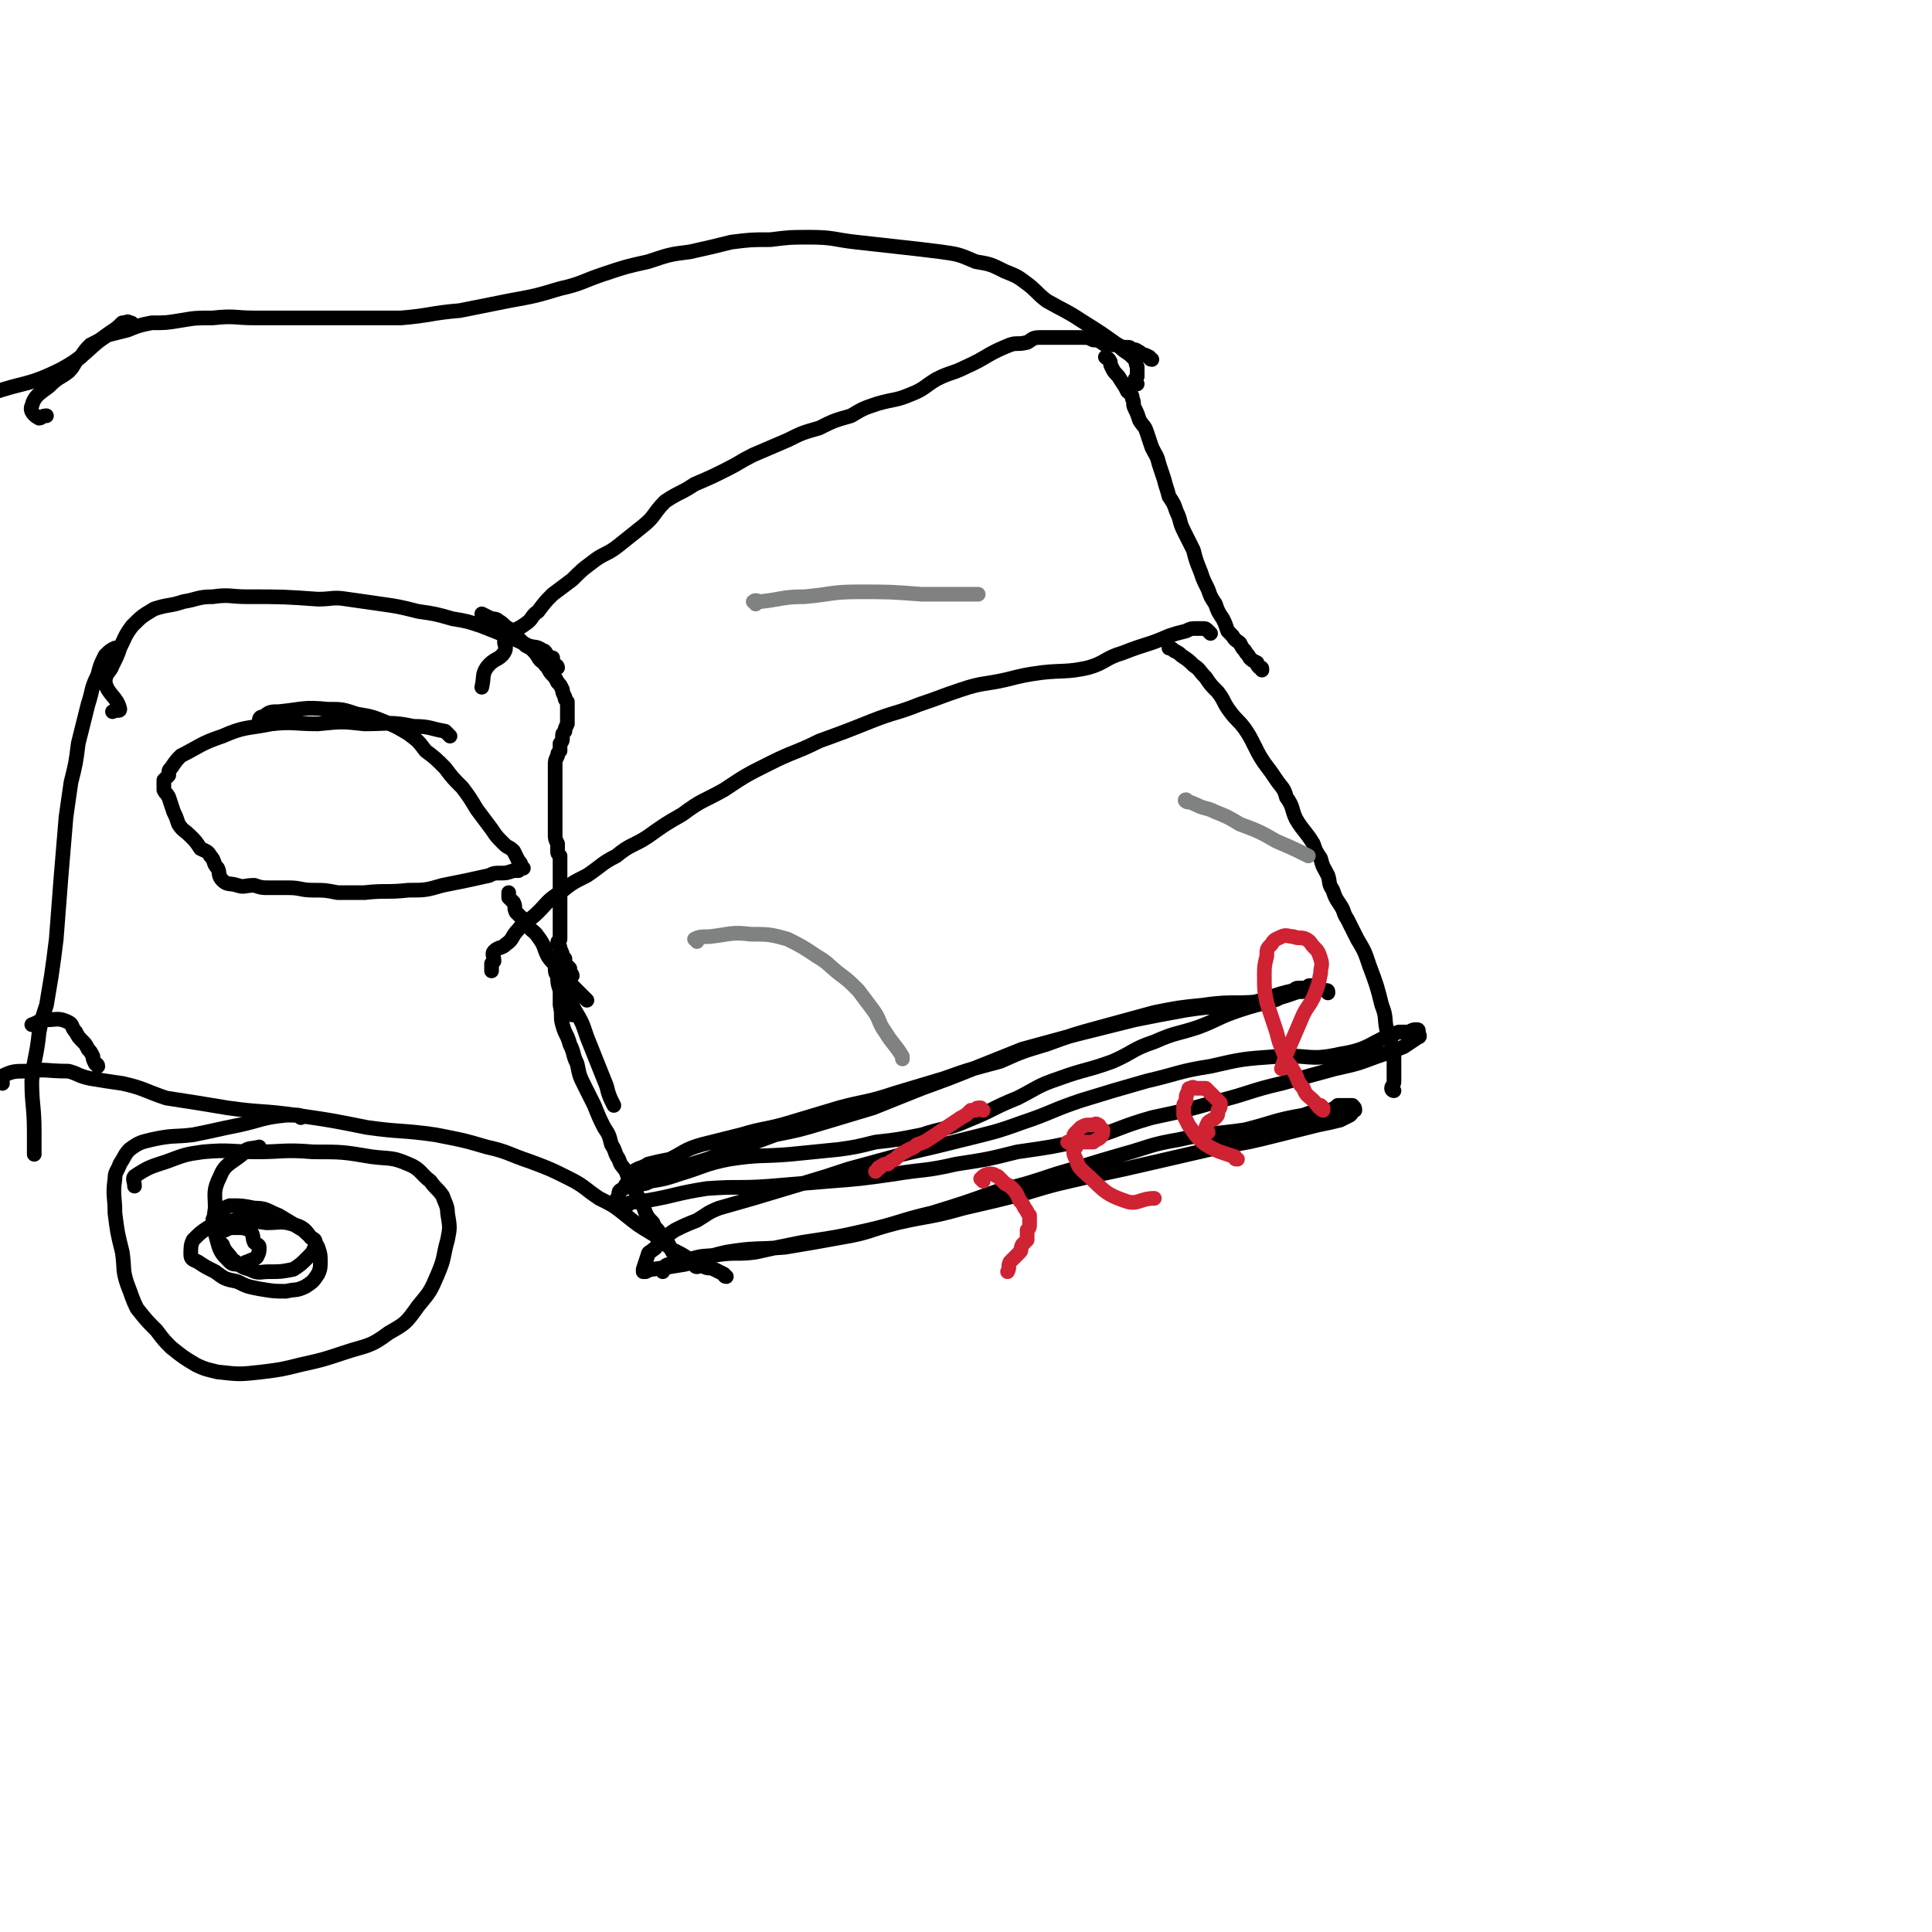 <svg viewBox='0 0 790 790' version='1.1' xmlns='http://www.w3.org/2000/svg' xmlns:xlink='http://www.w3.org/1999/xlink'><g fill='none' stroke='#000000' stroke-width='6' stroke-linecap='round' stroke-linejoin='round'><path d='M543,406c0,-1 0,-1 -1,-1 -3,-1 -3,-1 -6,-1 -8,2 -8,3 -17,5 -13,2 -14,0 -27,2 -10,1 -10,1 -20,3 -11,3 -11,3 -22,6 -11,3 -11,3 -22,7 -10,3 -10,3 -19,7 -11,3 -12,3 -23,7 -10,3 -10,3 -20,6 -12,4 -12,3 -23,6 -10,3 -10,3 -20,6 -10,3 -10,2 -20,5 -8,2 -8,2 -16,4 -7,2 -7,3 -13,6 -5,1 -5,1 -9,2 -3,2 -3,1 -6,3 0,1 0,1 0,2 -1,1 -2,2 -2,3 1,1 2,0 3,1 2,0 2,-1 3,-1 1,0 1,0 3,-1 6,-1 6,-1 12,-3 10,-3 10,-4 20,-6 13,-2 13,-1 25,-2 10,-1 10,-1 20,-2 7,-1 7,-1 15,-3 9,-1 9,-1 19,-3 9,-3 10,-2 19,-6 10,-4 10,-5 20,-9 8,-4 8,-5 17,-8 11,-4 11,-3 22,-7 9,-4 8,-5 17,-8 9,-4 9,-3 18,-6 8,-3 8,-4 17,-7 6,-2 7,-2 14,-4 3,-1 3,-2 7,-3 3,-1 4,0 7,-1 1,0 1,0 1,-1 1,0 0,-1 0,-1 -1,0 -1,0 -1,1 0,0 0,-1 -1,0 -1,0 -1,0 -2,0 -2,0 -2,0 -3,1 -9,2 -9,3 -17,5 -13,2 -14,1 -27,3 -11,2 -11,2 -21,4 -12,3 -12,3 -24,6 -11,3 -11,3 -22,6 -10,4 -10,4 -20,8 -10,4 -10,4 -21,8 -10,4 -10,4 -20,8 -10,3 -10,3 -20,6 -10,3 -10,3 -20,5 -8,3 -8,3 -17,6 -7,2 -7,3 -14,5 -6,2 -7,2 -13,4 -4,1 -4,1 -8,2 -4,1 -4,1 -7,2 -2,1 -2,1 -3,3 -2,1 -2,1 -2,3 -1,1 -1,2 0,3 1,1 1,1 3,1 1,0 1,-1 1,-1 3,-1 4,0 7,-1 12,-2 12,-3 25,-5 13,-1 13,0 26,-1 12,-1 12,-1 24,-2 13,-1 13,-1 27,-3 12,-2 12,-1 25,-4 13,-2 13,-2 25,-5 14,-2 14,-2 28,-5 14,-4 13,-5 27,-9 14,-3 14,-3 28,-7 12,-3 12,-4 25,-7 11,-3 11,-3 22,-6 9,-2 9,-2 17,-5 6,-2 6,-2 11,-4 3,-2 3,-2 6,-4 1,0 0,-1 0,-2 0,0 0,0 0,0 0,-1 0,-1 -1,-1 -1,0 -1,0 -3,1 -2,0 -2,0 -4,0 -12,4 -11,7 -24,9 -13,3 -13,0 -26,1 -14,1 -14,1 -27,4 -13,2 -13,3 -26,6 -14,4 -14,4 -27,8 -12,4 -12,5 -24,9 -11,4 -12,4 -24,7 -12,3 -12,3 -25,6 -11,3 -11,3 -22,6 -9,3 -9,3 -19,6 -10,3 -10,3 -20,6 -7,2 -7,2 -14,4 -5,2 -4,2 -9,5 -5,2 -5,2 -9,4 -3,2 -3,2 -6,5 -2,1 -1,2 -3,3 -1,1 -2,1 -2,2 -1,3 -1,3 -2,6 0,0 0,0 0,0 0,0 0,1 0,1 0,0 1,0 1,0 2,-1 2,-1 3,-1 7,-1 7,-1 13,-2 8,-2 8,-3 17,-5 12,-2 12,-1 24,-2 12,-2 12,-2 23,-4 12,-2 11,-3 23,-6 13,-3 13,-2 27,-6 13,-3 13,-3 25,-6 13,-4 14,-4 27,-7 14,-3 14,-3 27,-6 13,-3 13,-3 26,-6 12,-2 12,-2 24,-5 8,-2 8,-2 16,-4 5,-1 5,-1 9,-2 2,-1 2,-1 4,-2 1,-1 1,-1 1,-2 1,0 1,0 1,0 0,-1 0,-1 -1,-2 0,0 0,0 -1,0 -1,0 -1,0 -2,0 -1,0 -1,0 -3,0 -1,1 -1,1 -3,2 -6,1 -6,0 -11,2 -12,2 -12,3 -24,6 -14,2 -14,1 -27,4 -12,2 -12,3 -23,6 -14,4 -13,4 -27,8 -12,4 -12,4 -24,7 -14,5 -14,5 -27,9 -13,3 -13,4 -26,7 -13,3 -14,3 -27,5 -10,2 -10,2 -19,4 -7,1 -8,0 -15,1 -6,1 -6,0 -12,2 -4,0 -5,0 -8,2 -2,0 -2,1 -3,2 -1,0 0,1 0,1 '/><path d='M285,518c-1,0 -1,-1 -1,-1 -2,-1 -2,-1 -3,-2 -2,-1 -2,0 -3,-1 -2,0 -1,-1 -3,-2 -1,-2 -1,-2 -2,-4 -2,-1 -1,-2 -3,-3 -1,-3 -2,-2 -3,-5 -2,-2 -2,-2 -3,-4 -1,-3 -1,-3 -2,-5 -2,-3 -2,-3 -3,-6 -2,-3 -2,-3 -3,-6 -2,-3 -2,-2 -3,-5 -2,-3 -1,-3 -3,-6 -1,-4 -1,-4 -3,-7 -2,-4 -2,-4 -4,-9 -2,-4 -2,-4 -4,-8 -2,-4 -2,-4 -3,-9 -2,-4 -1,-4 -3,-8 -1,-4 -2,-4 -3,-8 -1,-3 0,-4 -1,-8 0,-3 0,-3 0,-6 -1,-3 -1,-3 -1,-6 0,-2 1,-2 1,-4 '/><path d='M570,446c0,0 -1,0 -1,-1 0,-1 1,-1 1,-3 0,-1 0,-1 0,-2 0,-2 0,-2 0,-4 0,-2 0,-2 0,-3 0,-3 0,-3 -1,-6 -1,-3 -1,-3 -2,-6 -1,-5 0,-5 -2,-10 -2,-8 -2,-8 -5,-16 -2,-6 -2,-6 -5,-11 -2,-4 -2,-4 -4,-8 -2,-3 -1,-3 -3,-6 -2,-3 -2,-3 -3,-6 -2,-3 -1,-3 -2,-6 -2,-4 -2,-3 -3,-7 -2,-3 -2,-3 -3,-6 -3,-5 -4,-5 -7,-10 -2,-4 -1,-5 -4,-9 -1,-4 -2,-4 -4,-7 -2,-3 -2,-3 -5,-7 -2,-3 -2,-3 -4,-7 -2,-4 -2,-4 -4,-7 -3,-4 -3,-3 -6,-7 -3,-4 -2,-4 -5,-8 -3,-3 -3,-3 -5,-6 -3,-3 -2,-3 -5,-5 -2,-2 -2,-2 -5,-4 -1,-1 -1,-1 -3,-2 -1,-1 -1,-1 -2,-1 '/><path d='M495,259c-1,-1 -1,-1 -1,-1 -1,-1 -1,-1 -2,-1 -2,0 -2,0 -3,0 -2,0 -2,0 -4,1 -4,1 -4,1 -7,2 -9,4 -9,3 -19,7 -7,2 -7,4 -14,6 -9,2 -10,1 -19,2 -7,1 -7,1 -15,3 -9,2 -9,1 -18,4 -9,3 -8,3 -17,6 -10,4 -10,3 -20,7 -10,4 -10,4 -21,8 -10,5 -10,4 -20,9 -10,5 -10,5 -19,11 -9,5 -9,4 -17,10 -7,4 -7,4 -14,9 -6,4 -7,3 -13,8 -6,3 -6,4 -12,8 -6,3 -6,3 -11,7 -5,3 -5,4 -9,8 -4,4 -5,3 -8,7 -3,3 -2,4 -5,6 -2,2 -3,1 -5,3 -1,1 0,2 0,4 -1,1 -1,1 -1,1 0,2 0,2 0,3 0,0 0,-1 0,-2 0,0 0,0 0,0 '/><path d='M234,415c0,0 -1,0 -1,-1 0,-1 1,-1 1,-3 0,-1 -1,-1 -1,-2 0,-1 0,-2 -1,-2 -1,-2 -1,-2 -2,-3 -1,-2 0,-2 -1,-3 0,-1 0,-1 0,-2 -1,-1 -1,-1 -1,-1 -1,-1 -1,-2 -1,-2 0,1 0,2 1,3 2,3 2,3 3,5 2,5 2,5 4,9 3,5 3,5 5,11 2,5 2,5 4,10 2,5 2,5 4,10 1,4 1,4 3,8 '/><path d='M240,409c-1,-1 -1,-1 -1,-1 -2,-2 -2,-2 -3,-3 -1,-1 -1,-1 -2,-2 -1,-2 -2,-2 -3,-3 -2,-2 -1,-2 -3,-4 -2,-3 -2,-2 -4,-5 -2,-4 -1,-4 -4,-8 -2,-3 -3,-2 -5,-6 -2,-2 -2,-2 -4,-4 -1,-2 0,-2 -1,-4 -1,-1 -1,-1 -2,-2 0,-1 0,-1 0,-2 '/><path d='M234,399c0,0 0,-1 -1,-1 0,-1 0,-1 0,-2 -1,-1 -1,-1 -2,-2 0,-1 0,-1 0,-2 -1,-1 -1,-1 -1,-1 0,-1 0,-1 -1,-3 0,-1 0,-1 -1,-2 0,-1 0,-1 1,-2 0,-1 0,-1 0,-1 0,-2 0,-2 0,-3 0,-1 0,-1 0,-2 0,-1 0,-1 0,-3 0,0 0,0 0,-1 0,-1 0,-1 0,-2 0,-2 0,-2 0,-3 0,-1 0,-1 0,-2 0,0 0,0 0,-1 0,-1 0,-1 0,-2 0,-1 0,-1 0,-1 0,-1 0,-1 0,-1 0,-1 0,-1 0,-1 0,-1 0,-1 0,-1 0,-1 0,-1 0,-2 0,0 0,0 0,0 0,-1 0,-1 0,-1 0,-1 0,-1 0,-1 0,-2 0,-2 0,-4 0,-1 0,-1 0,-2 -1,-1 -1,-1 -1,-2 0,-2 0,-2 0,-3 -1,-2 -1,-2 -1,-4 0,-1 0,-1 0,-3 0,-1 0,-1 0,-3 0,-2 0,-2 0,-4 0,-1 0,-1 0,-3 0,-2 0,-2 0,-4 0,-2 0,-2 0,-4 0,-1 0,-1 0,-2 0,-3 0,-3 0,-5 0,-2 0,-2 1,-4 0,-1 0,-1 1,-2 0,-2 0,-2 0,-3 1,-1 1,-1 1,-3 0,-1 0,-1 1,-2 0,-1 0,-1 1,-3 0,-1 0,-1 0,-2 0,-1 0,-1 0,-3 0,-1 0,-1 0,-3 0,0 0,0 0,-1 -1,-1 -1,-1 -1,-2 -1,-2 -1,-2 -1,-3 -1,-2 -1,-2 -2,-3 -1,-2 -1,-2 -2,-3 -2,-2 -1,-2 -3,-4 0,-1 -1,-1 -2,-2 -1,-1 -1,-2 -3,-4 -1,-1 -1,-1 -3,-2 -2,-2 -2,-2 -4,-4 -1,-2 -1,-2 -3,-3 -2,-1 -2,-2 -4,-3 -1,-1 -2,-1 -3,-1 -2,-1 -2,-1 -4,-2 0,0 0,0 0,0 '/><path d='M516,274c0,-1 0,-1 -1,-1 -1,-1 -1,-1 -1,-2 -2,-1 -2,-1 -3,-2 -1,-2 -1,-1 -2,-3 -1,-1 -1,-1 -2,-3 -1,-1 -2,-1 -3,-3 -1,-1 -1,-1 -2,-2 -1,-3 -1,-3 -2,-5 -2,-3 -2,-3 -3,-6 -2,-3 -2,-3 -3,-6 -2,-4 -2,-4 -3,-7 -2,-5 -2,-5 -3,-9 -2,-4 -2,-4 -4,-8 -2,-4 -1,-4 -3,-8 -1,-3 -1,-3 -3,-6 -1,-4 -1,-3 -2,-7 -1,-3 -1,-3 -2,-6 -1,-4 -1,-3 -3,-7 -1,-3 -1,-3 -2,-6 -1,-3 -1,-2 -3,-5 -1,-3 -1,-3 -2,-5 -1,-2 0,-2 -1,-4 0,-2 -1,-2 -2,-3 -1,-2 -1,-2 -3,-5 -1,-2 -2,-2 -3,-4 -1,-2 -1,-2 -1,-3 -1,-2 -1,-1 -2,-2 '/><path d='M471,147c-1,0 -1,-1 -1,-1 -2,-1 -2,-1 -3,-1 -1,-1 -1,-1 -1,-1 -2,-1 -1,-1 -3,-1 -1,-1 -1,-1 -2,-1 -2,0 -2,0 -4,-1 -2,0 -2,0 -5,0 -2,-1 -2,-2 -5,-2 -2,-1 -2,-1 -5,-1 -3,0 -3,0 -5,0 -3,0 -3,0 -6,0 -3,0 -3,0 -6,0 -3,0 -3,1 -5,2 -4,1 -4,0 -7,1 -10,4 -9,5 -18,9 -6,3 -6,2 -12,5 -5,3 -5,4 -10,6 -7,3 -7,2 -14,4 -6,2 -6,2 -11,5 -7,2 -7,2 -13,5 -7,2 -7,2 -13,5 -7,3 -7,3 -14,6 -6,3 -5,3 -11,6 -6,3 -6,3 -13,6 -6,4 -6,3 -12,7 -5,5 -4,6 -9,10 -5,4 -5,4 -10,8 -5,4 -6,3 -11,7 -4,3 -4,3 -8,7 -4,3 -4,3 -8,6 -3,3 -3,3 -6,7 -3,2 -2,3 -5,5 -4,3 -5,2 -8,6 -2,2 1,3 -1,6 -2,3 -4,2 -7,6 -2,3 -1,4 -2,8 '/><path d='M228,273c0,0 0,-1 -1,-1 -1,-1 -1,-1 -1,-3 -1,0 -1,0 -2,-1 -1,-1 -1,-2 -2,-2 -3,-2 -3,-1 -6,-2 -4,-2 -4,-2 -9,-4 -5,-2 -5,-2 -10,-4 -6,-2 -6,-2 -12,-3 -7,-2 -7,-2 -14,-3 -8,-2 -8,-2 -15,-3 -7,-1 -7,-1 -14,-2 -6,-1 -6,0 -12,0 -14,-1 -14,-1 -29,-1 -7,0 -7,-1 -14,0 -6,0 -6,1 -12,2 -6,2 -6,1 -12,3 -5,3 -5,3 -9,7 -3,4 -3,5 -5,9 -1,3 -1,3 -3,7 -1,3 -3,3 -3,7 1,5 5,6 6,11 0,1 -1,0 -3,1 '/><path d='M465,157c-1,0 -2,0 -1,-1 0,-1 0,-1 1,-2 0,-1 0,-1 0,-3 0,0 0,0 0,-1 -1,-2 0,-2 -1,-3 -1,-1 -1,-1 -2,-2 -3,-2 -3,-2 -5,-4 -7,-5 -7,-5 -15,-10 -6,-4 -7,-4 -14,-8 -4,-3 -4,-4 -8,-7 -4,-3 -4,-3 -9,-5 -6,-3 -6,-3 -12,-4 -7,-3 -7,-3 -14,-4 -8,-1 -8,-1 -17,-2 -9,-1 -9,-1 -18,-2 -9,-1 -9,-2 -19,-2 -8,0 -8,0 -16,1 -8,0 -8,0 -16,1 -8,2 -8,2 -17,4 -8,1 -8,1 -17,4 -9,2 -9,2 -18,5 -9,3 -9,4 -18,6 -10,3 -10,3 -21,5 -10,2 -10,2 -20,4 -12,1 -12,2 -24,3 -11,0 -11,0 -21,0 -10,0 -10,0 -20,0 -10,0 -10,0 -19,0 -8,0 -8,-1 -17,0 -7,0 -7,0 -13,1 -6,1 -6,1 -12,1 -5,1 -5,1 -10,3 -4,1 -4,1 -8,2 -3,2 -3,2 -7,4 -2,2 -2,2 -4,5 -3,2 -2,3 -5,6 -4,3 -4,2 -8,6 -4,3 -6,4 -7,8 -1,2 1,4 3,5 1,0 1,-1 3,-1 '/><path d='M297,522c-1,0 -1,-1 -1,-1 -2,-1 -2,-1 -4,-2 -2,-1 -2,0 -4,-1 -3,-1 -3,-1 -6,-3 -3,-2 -3,-2 -7,-4 -4,-3 -4,-4 -9,-7 -5,-3 -5,-3 -10,-7 -5,-4 -5,-4 -11,-7 -6,-4 -6,-5 -12,-8 -8,-4 -8,-4 -16,-7 -9,-3 -9,-4 -18,-6 -10,-3 -11,-3 -21,-5 -14,-2 -14,-1 -28,-3 -15,-3 -15,-3 -29,-5 -14,-2 -14,-1 -28,-3 -12,-2 -12,-2 -25,-4 -9,-3 -9,-4 -18,-6 -7,-1 -7,-1 -13,-2 -5,-1 -5,-2 -9,-3 -9,0 -9,-1 -17,0 -5,0 -6,0 -10,2 -1,1 0,1 0,3 '/><path d='M123,457c0,0 0,-1 -1,-1 -2,0 -3,0 -5,0 -10,1 -10,2 -19,4 -10,2 -9,2 -19,4 -8,1 -8,0 -17,2 -4,1 -5,1 -9,4 -2,2 -2,3 -4,6 -1,3 -2,3 -2,6 -1,7 0,7 0,14 1,8 1,8 3,16 1,7 0,7 2,13 2,5 2,6 4,10 4,5 4,5 8,9 3,4 3,4 6,7 5,4 5,4 10,7 4,2 5,2 9,3 9,1 9,1 18,0 8,-1 8,-1 16,-3 9,-2 9,-2 18,-5 9,-3 10,-2 18,-8 7,-4 7,-4 12,-11 5,-6 5,-6 8,-13 3,-7 2,-7 4,-14 1,-5 1,-5 0,-11 0,-3 -1,-4 -2,-7 -2,-3 -3,-3 -5,-6 -4,-3 -4,-5 -9,-7 -7,-3 -7,-2 -15,-3 -12,-2 -12,-2 -24,-2 -12,-1 -12,0 -23,0 -11,0 -11,-1 -22,0 -7,1 -7,1 -15,4 -6,2 -7,2 -13,6 -1,1 0,2 0,4 '/><path d='M88,500c0,0 -1,0 -1,-1 0,-1 1,-2 2,-2 2,-2 2,-3 5,-4 5,0 5,0 10,1 5,0 5,1 10,3 5,3 5,3 10,6 3,3 4,3 6,7 1,3 1,3 1,6 0,2 0,3 -1,5 -2,3 -2,3 -5,5 -4,2 -4,1 -8,2 -5,0 -5,0 -11,-1 -5,-1 -5,-1 -9,-3 -5,-1 -5,-1 -9,-4 -4,-2 -4,-2 -7,-4 -2,-1 -3,-1 -3,-3 0,-3 0,-4 1,-6 3,-3 3,-3 6,-5 5,-2 5,-2 11,-3 6,0 6,0 13,1 6,0 6,-1 12,1 3,1 4,2 6,5 2,1 2,1 2,3 -1,3 -1,3 -3,5 -3,3 -3,3 -6,5 -5,1 -5,1 -10,1 -4,0 -4,1 -8,-1 -4,-1 -4,-2 -7,-4 -2,-3 -3,-3 -4,-6 -1,-1 -2,-2 -2,-4 1,-1 2,-2 3,-2 2,-1 2,-1 5,-1 2,0 3,0 5,1 2,2 1,3 2,5 1,1 2,1 2,2 0,2 0,2 -1,4 -1,1 -2,1 -4,2 -1,0 -1,1 -3,1 -2,0 -3,0 -4,-1 -3,-3 -4,-4 -5,-8 -2,-7 -2,-7 -1,-14 0,-6 -1,-7 2,-13 2,-5 4,-5 9,-9 2,-3 3,-2 7,-3 '/><path d='M40,436c0,-1 -1,-1 -1,-1 -1,-2 -1,-2 -1,-3 -1,-2 -1,-2 -2,-3 -1,-2 -1,-2 -2,-3 -2,-2 -2,-2 -3,-4 -2,-2 -1,-3 -3,-4 -4,-2 -5,-1 -9,-1 -3,0 -3,1 -6,2 '/><path d='M107,296c0,0 -1,0 -1,-1 0,-1 0,-2 2,-2 2,-2 3,-2 6,-2 10,-1 10,-2 20,-1 6,0 6,0 12,2 6,1 6,1 11,3 5,2 5,2 10,5 4,3 4,3 7,7 4,3 4,3 8,7 3,4 3,4 7,8 3,4 3,4 6,9 3,4 3,4 6,8 2,3 2,3 5,6 2,2 2,1 4,3 1,2 1,2 2,4 1,1 1,1 1,2 0,0 0,0 1,1 0,0 0,0 0,0 -1,0 -1,0 -1,0 -1,0 -1,0 -1,1 -1,0 -1,0 -2,0 -3,1 -3,1 -5,1 -3,0 -3,0 -5,1 -9,2 -9,2 -19,4 -7,2 -7,2 -14,2 -9,1 -9,0 -18,1 -6,0 -6,0 -11,0 -5,-1 -5,-1 -10,-1 -5,0 -5,-1 -10,-1 -4,0 -4,0 -8,0 -3,0 -3,0 -6,-1 -4,0 -4,1 -7,0 -3,-1 -4,0 -6,-2 -2,-2 -1,-3 -2,-5 -2,-2 -1,-3 -3,-5 -1,-2 -2,-2 -4,-3 -2,-3 -2,-3 -4,-5 -3,-3 -3,-2 -5,-5 -1,-3 -1,-3 -2,-5 -1,-3 -1,-3 -2,-6 -1,-2 -1,-1 -2,-3 0,-1 0,-1 0,-2 0,-1 0,-1 0,-2 1,-1 1,-1 2,-2 0,-2 0,-2 1,-3 2,-3 2,-3 4,-5 8,-4 8,-5 17,-8 9,-4 10,-3 20,-5 9,-1 9,0 19,0 10,-1 10,-1 19,0 10,0 11,-1 20,1 7,0 7,1 13,2 1,1 1,1 2,2 '/><path d='M48,266c-1,0 -1,-1 -1,-1 -2,1 -2,1 -4,3 -2,4 -2,4 -3,8 -3,6 -2,6 -4,12 -2,8 -2,8 -4,16 -1,8 -1,8 -3,16 -1,7 -1,7 -2,14 -1,12 -1,12 -2,24 -1,13 -1,13 -2,26 -1,8 -1,8 -2,15 -1,6 -1,6 -2,12 -2,6 -2,6 -3,11 -1,10 -2,10 -3,20 0,10 1,10 1,21 0,4 0,4 0,9 '/><path d='M54,133c0,-1 0,-1 -1,-1 -1,-1 -1,0 -3,0 -2,2 -2,2 -5,4 -10,7 -9,9 -20,15 -14,7 -15,5 -29,10 '/></g>
<g fill='none' stroke='#808282' stroke-width='6' stroke-linecap='round' stroke-linejoin='round'><path d='M309,247c0,-1 -1,-1 -1,-1 1,-1 2,0 3,0 9,-1 9,-2 18,-2 11,-1 11,-2 22,-2 13,0 13,0 26,1 9,0 9,0 18,0 2,0 2,0 5,0 '/><path d='M285,385c0,-1 -1,-1 -1,-1 2,-1 3,-1 6,-1 9,-1 9,-2 17,-1 7,0 8,0 15,2 6,3 6,3 12,7 5,3 4,3 9,7 4,3 4,3 8,7 3,4 3,4 6,8 3,4 2,5 5,9 3,5 4,5 7,10 0,0 0,0 0,1 '/><path d='M486,328c-1,0 -2,-1 -1,-1 1,1 2,1 4,2 4,2 4,1 8,3 5,2 5,2 10,5 8,3 8,3 15,7 7,3 7,3 13,6 '/></g>
<g fill='none' stroke='#CF2233' stroke-width='6' stroke-linecap='round' stroke-linejoin='round'><path d='M402,454c0,0 0,0 -1,-1 -1,0 -1,0 -1,0 -1,0 -1,1 -1,1 -1,0 -2,0 -2,0 -2,2 -2,2 -4,3 -3,2 -3,2 -6,4 -3,2 -3,2 -6,4 -3,2 -3,2 -6,3 -2,2 -2,1 -5,3 -2,1 -2,1 -4,3 -2,1 -2,1 -3,2 -2,0 -1,0 -3,1 0,1 -1,0 -1,1 -1,1 -1,1 -1,1 '/><path d='M402,483c0,0 -1,-1 -1,-1 1,-1 2,-2 4,-2 2,0 2,1 3,1 2,2 2,2 3,3 2,1 2,1 3,2 2,2 2,3 3,5 1,1 1,1 2,3 1,1 1,2 2,3 0,2 0,2 0,3 0,2 0,2 -1,3 0,2 0,2 0,4 -1,1 -1,1 -2,2 -1,2 0,2 -1,3 -2,2 -2,2 -4,4 -1,2 0,2 -1,4 '/><path d='M440,469c0,0 -1,0 -1,-1 -1,0 -1,0 -2,-1 0,0 -1,0 0,0 1,0 1,0 3,0 2,0 2,0 4,0 1,0 2,0 3,0 1,-1 2,-1 3,-2 1,-1 1,-2 1,-3 -1,0 -1,0 -1,-1 -1,0 0,-1 -1,-1 -1,-1 -1,0 -3,0 0,0 -1,0 -1,0 -1,0 -1,0 -3,1 -1,1 -1,1 -2,2 -1,1 -1,1 -1,3 -1,2 -1,2 0,3 0,3 0,3 1,5 1,3 1,3 3,5 8,7 8,9 17,12 5,2 6,-1 12,-1 '/><path d='M494,463c0,0 -1,0 -1,-1 0,-1 0,-1 1,-3 1,-1 2,-1 3,-2 1,-1 1,-1 1,-3 1,-1 1,-1 1,-3 -1,-1 -1,-1 -2,-2 -1,-1 -1,-1 -2,-2 -1,-1 -1,-1 -2,-2 -2,0 -2,0 -4,0 -1,0 -1,-1 -2,0 -1,0 -1,0 -1,1 -1,2 -1,2 -1,3 0,2 -1,2 -1,3 0,2 0,2 0,4 1,2 1,2 2,4 3,4 3,5 7,8 5,3 6,3 12,5 0,1 0,1 1,1 '/><path d='M541,453c0,0 -1,-1 -1,-1 0,0 0,0 1,1 0,1 0,1 0,1 -2,-1 -2,-2 -4,-4 -2,-2 -3,-2 -4,-5 -3,-3 -2,-4 -4,-7 -2,-4 -3,-3 -4,-7 -2,-5 -2,-5 -3,-9 -2,-6 -2,-6 -4,-12 -1,-5 -1,-5 -1,-11 0,-4 0,-4 1,-8 0,-3 0,-3 2,-5 1,-2 2,-2 4,-3 2,-1 3,0 5,0 2,1 3,0 5,1 2,1 2,2 3,3 2,2 2,2 3,5 1,3 0,3 0,6 -1,5 -1,5 -3,10 -2,4 -3,4 -5,9 -3,7 -3,7 -6,14 -1,3 -1,3 -2,6 '/></g>
</svg>